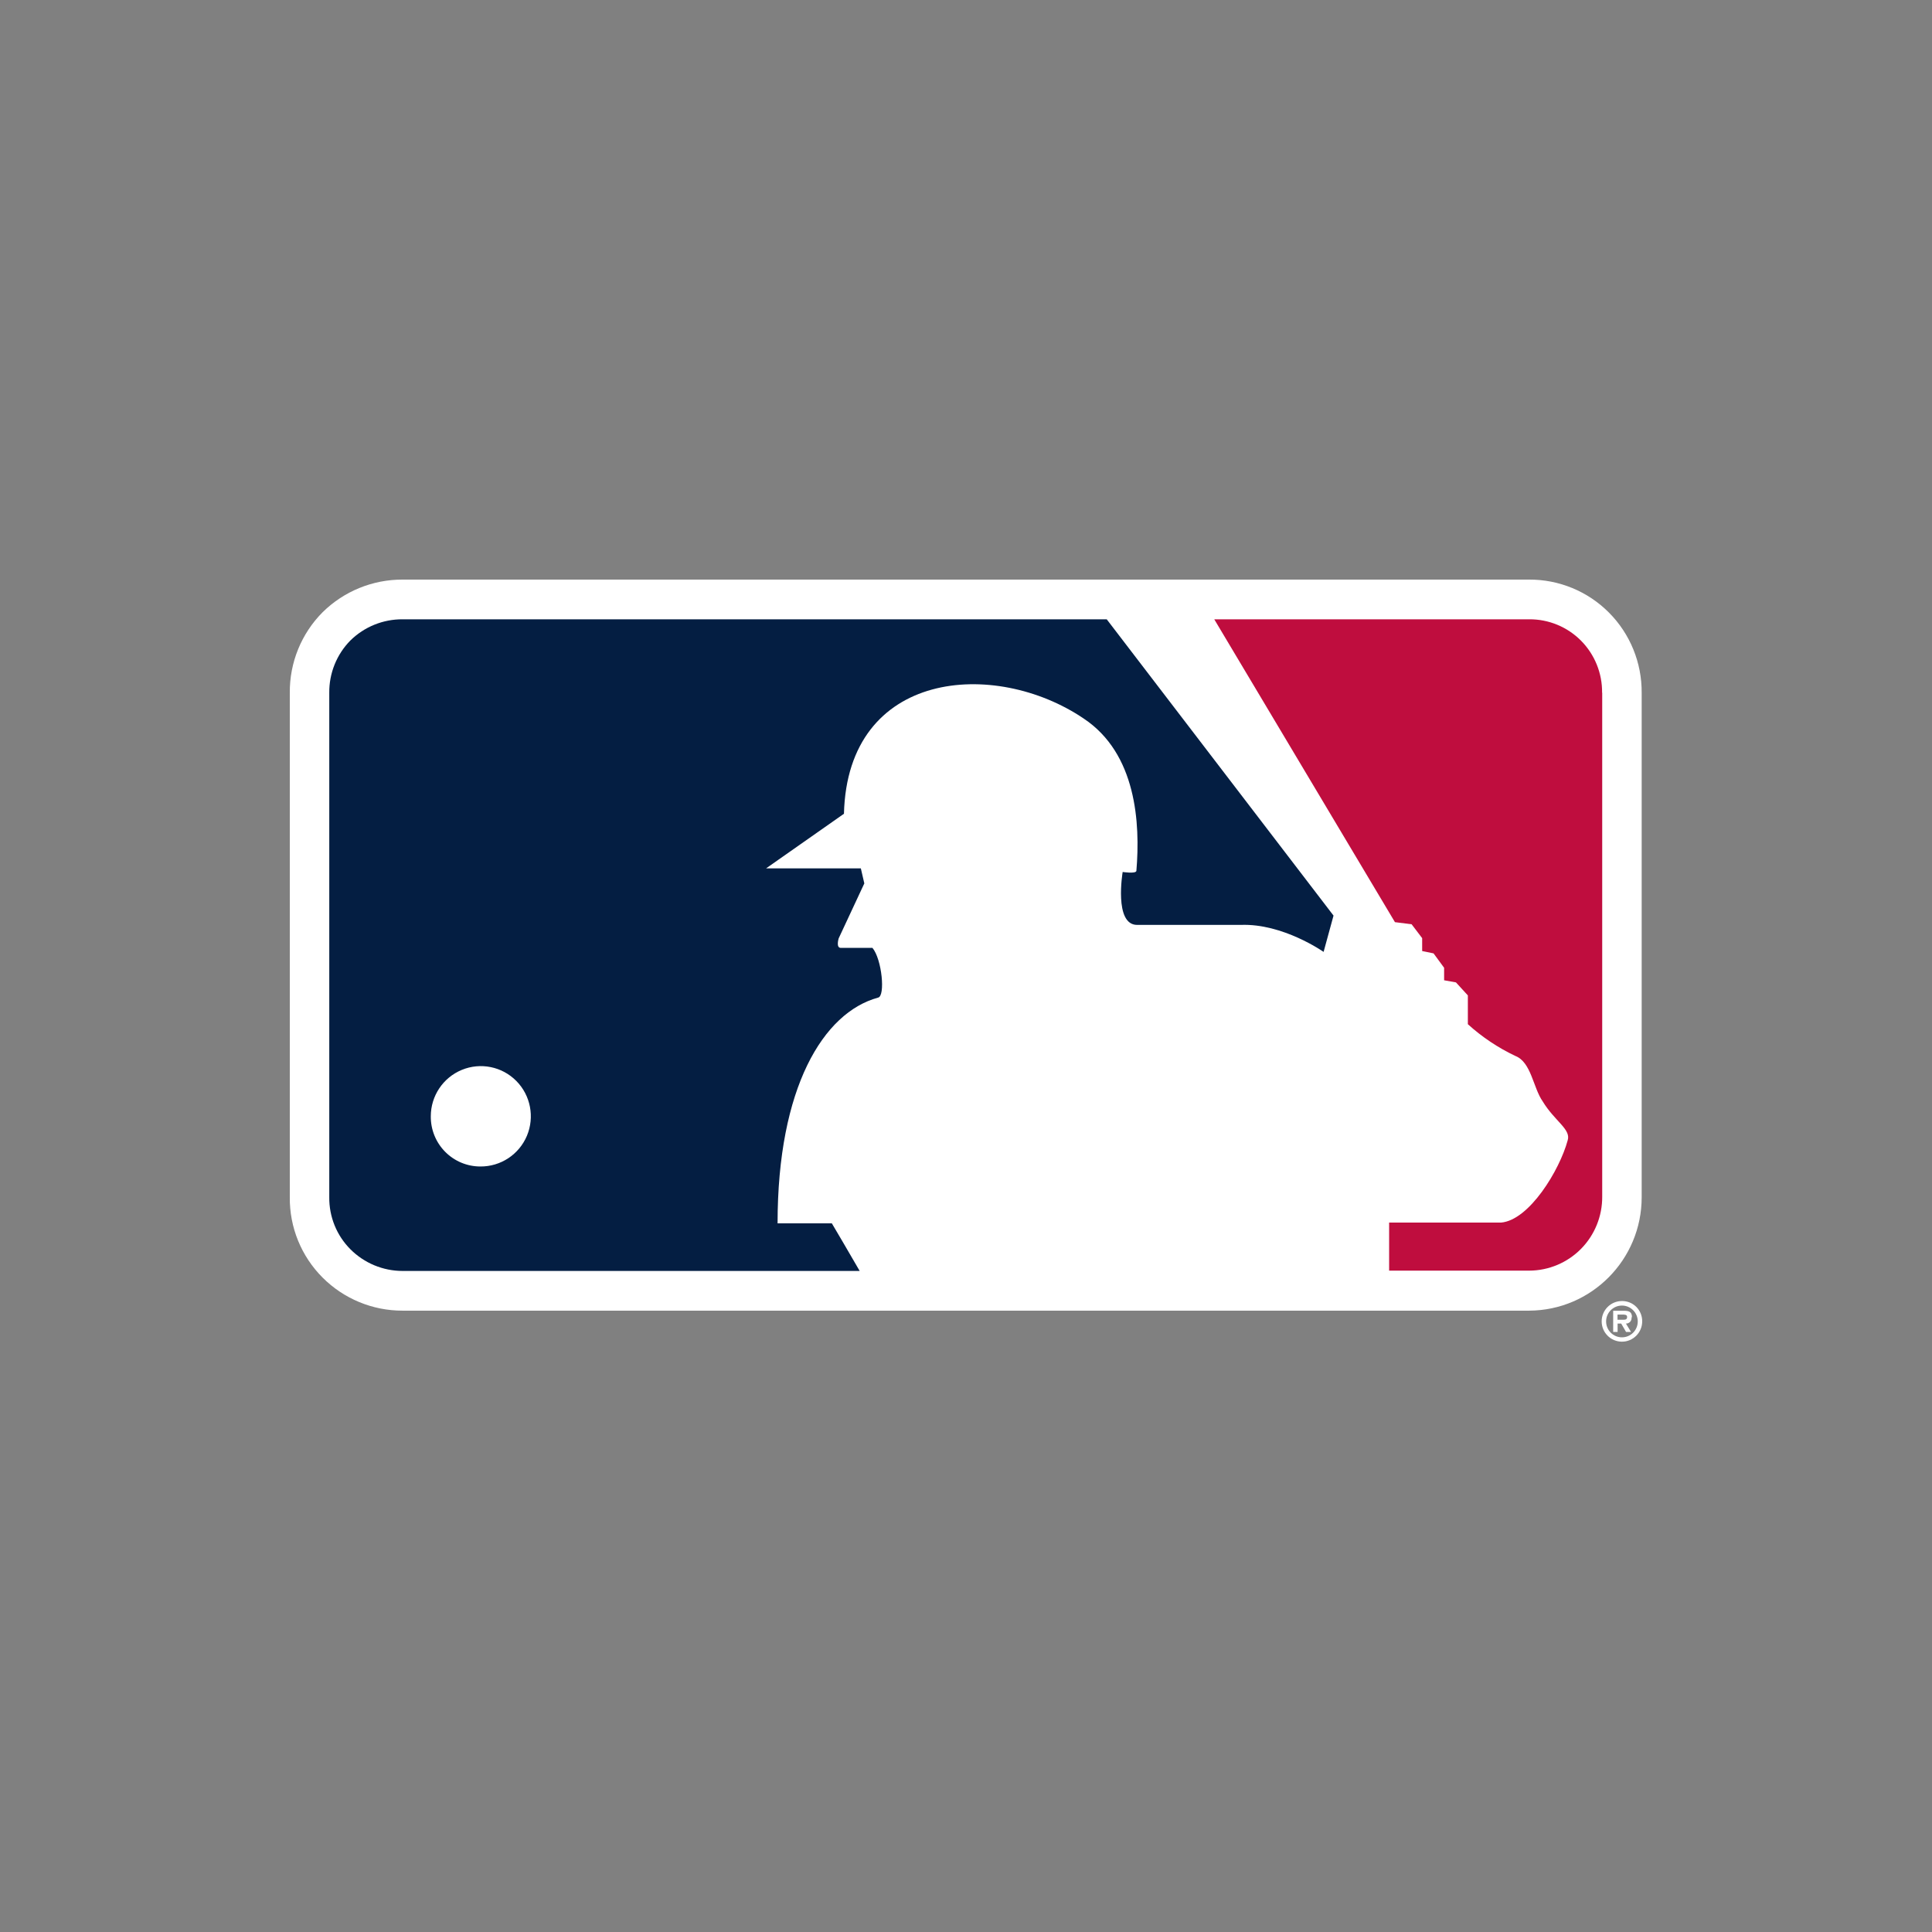 <svg width="100" height="100" viewBox="0 0 100 100" fill="none" xmlns="http://www.w3.org/2000/svg">
<rect x="0" y="0" width="100" height="100" fill="#808080" stroke="none"/>
<path d="M79.15 30H20.834C19.288 29.995 17.802 30.602 16.699 31.688C15.598 32.794 14.985 34.299 15 35.863V61.965C14.983 63.524 15.594 65.023 16.694 66.124C17.792 67.225 19.282 67.842 20.834 67.839H79.15C82.372 67.824 84.976 65.198 84.973 61.965V35.857C84.984 34.303 84.375 32.809 83.281 31.709C82.187 30.608 80.699 29.993 79.15 30Z" fill="white"/>
<path d="M82.924 35.857C82.936 34.848 82.543 33.877 81.833 33.161C81.123 32.446 80.156 32.047 79.15 32.055H62.85L72.202 47.731L73.065 47.84L73.611 48.558V49.226L74.201 49.347L74.747 50.092V50.739L75.359 50.848L75.976 51.522V53.013C76.711 53.678 77.539 54.232 78.434 54.656C79.259 54.974 79.352 56.3 79.849 57.007C80.472 58.037 81.324 58.448 81.143 59.023C80.728 60.563 79.155 63.16 77.691 63.281H71.901V65.768H79.155C80.163 65.764 81.128 65.357 81.837 64.637C82.545 63.917 82.938 62.944 82.93 61.933V35.857" fill="#BF0D3E"/>
<path d="M43.049 63.319H40.247C40.247 56.295 42.612 52.41 45.447 51.637C45.835 51.566 45.649 49.648 45.158 49.062H43.519C43.257 49.062 43.41 48.569 43.41 48.569L44.737 45.725L44.557 44.947H39.652L43.683 42.12C43.869 34.663 51.494 34.082 56.088 37.189C58.819 39.002 59.027 42.597 58.819 45.079C58.786 45.238 58.109 45.133 58.109 45.133C58.109 45.133 57.645 47.873 58.857 47.873H64.216C66.401 47.785 68.509 49.27 68.509 49.27L69.023 47.391L57.284 32.055H20.834C19.826 32.049 18.856 32.443 18.136 33.151C17.426 33.871 17.033 34.845 17.043 35.857V61.965C17.031 62.975 17.424 63.947 18.136 64.661C18.852 65.379 19.822 65.783 20.834 65.784H44.497C43.918 64.787 43.257 63.653 43.055 63.319" fill="#041E42"/>
<path fill-rule="evenodd" clip-rule="evenodd" d="M22.298 57.779C22.298 56.727 22.931 55.779 23.901 55.378C24.872 54.977 25.987 55.203 26.726 55.951C27.464 56.698 27.68 57.819 27.273 58.789C26.865 59.758 25.914 60.385 24.865 60.377C24.18 60.378 23.523 60.104 23.041 59.616C22.558 59.128 22.291 58.467 22.298 57.779ZM84.47 68.179C84.47 67.883 84.295 67.845 84.044 67.845H83.498V68.941H83.727V68.508H83.913L84.164 68.941H84.421L84.159 68.508C84.242 68.51 84.322 68.475 84.378 68.413C84.434 68.351 84.459 68.267 84.448 68.184L84.47 68.179ZM83.722 68.31H84.028C84.153 68.31 84.219 68.283 84.219 68.162C84.219 68.042 84.082 68.042 83.973 68.042H83.722V68.31Z" fill="white"/>
<path fill-rule="evenodd" clip-rule="evenodd" d="M82.902 68.391C82.903 67.811 83.373 67.341 83.951 67.341C84.231 67.338 84.5 67.448 84.698 67.647C84.895 67.847 85.004 68.117 85 68.398C84.997 68.978 84.526 69.447 83.948 69.445C83.369 69.443 82.901 68.971 82.902 68.391ZM83.132 68.398C83.132 68.852 83.499 69.22 83.951 69.22C84.404 69.22 84.77 68.852 84.77 68.398C84.77 67.944 84.404 67.576 83.951 67.576C83.499 67.576 83.132 67.944 83.132 68.398Z" fill="white"/>
</svg>
